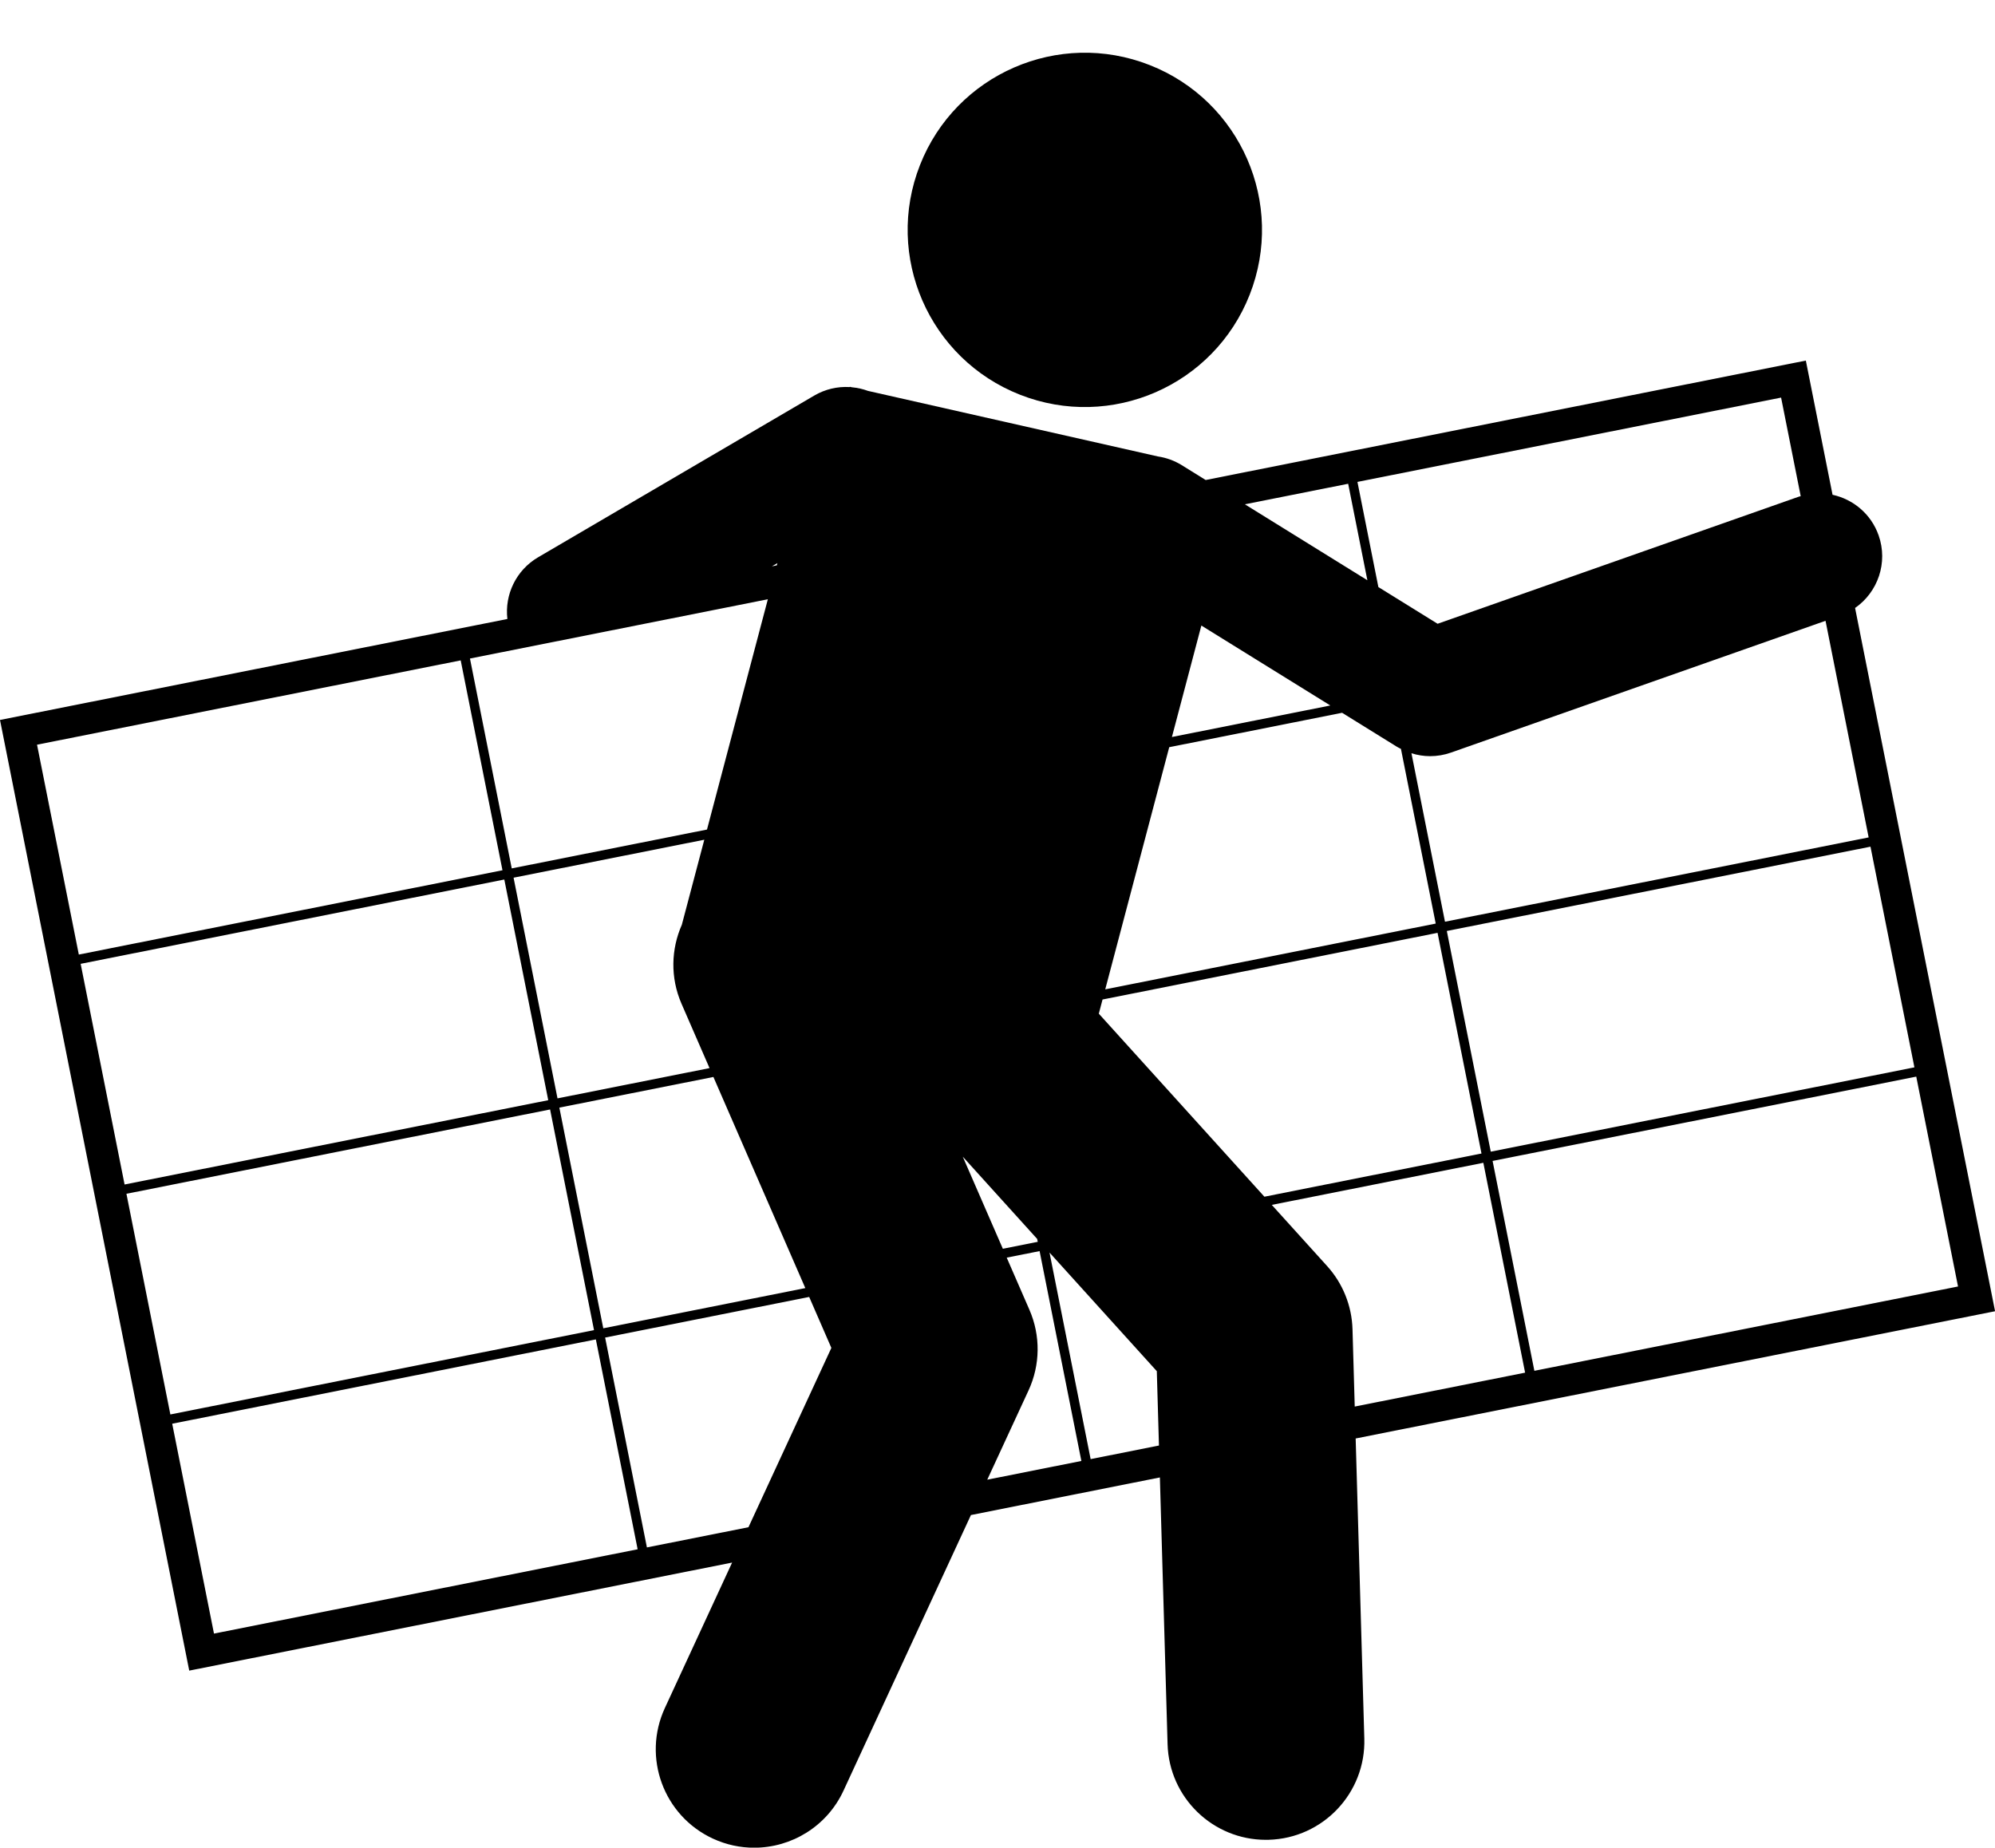 <?xml version="1.0" encoding="UTF-8"?><svg xmlns="http://www.w3.org/2000/svg" xmlns:xlink="http://www.w3.org/1999/xlink" height="234.7" preserveAspectRatio="xMidYMid meet" version="1.0" viewBox="0.0 -6.7 253.4 234.7" width="253.4" zoomAndPan="magnify"><g id="change1_1"><path d="M235.628,70.529c2.888-2.002,4.213-5.748,2.99-9.223c-0.956-2.717-3.231-4.584-5.852-5.155l-3.393-17.048 l-76.23,15.172l-3.03-1.879c-0.958-0.594-1.992-0.958-3.04-1.113l-36.82-8.327 c-0.654-0.243-1.338-0.393-2.034-0.46l-0.254-0.057c-0.021,0.008-0.041,0.02-0.062,0.028 c-1.516-0.085-3.073,0.258-4.481,1.083L68.343,64.095c-2.781,1.629-4.262,4.73-3.897,7.834L0,84.756 l24.036,120.761l68.954-13.724l-8.54,18.473c-2.897,6.267-0.165,13.694,6.102,16.592 c1.698,0.785,3.481,1.156,5.237,1.156c4.722,0,9.242-2.689,11.354-7.258l16.181-35.001l24-4.777l0.978,33.893 c0.196,6.778,5.752,12.14,12.488,12.14c0.122,0,0.245-0.002,0.367-0.005c6.9-0.199,12.334-5.955,12.135-12.855 l-1.1-38.122l81.216-16.165L235.628,70.529z M194.892,167.432l-5.306-26.659l53.812-10.711l5.306,26.659 L194.892,167.432z M168.975,82.917l-20.121,4.005l3.741-14.159L168.975,82.917z M148.513,88.214l21.957-4.37 l6.955,4.312c0.168,0.104,0.346,0.183,0.519,0.273l4.417,22.191l-41.976,8.355L148.513,88.214z M89.801,98.676 l-24.801,4.936l-5.306-26.659l37.837-7.531L89.801,98.676z M89.459,99.968l-2.855,10.805 c-1.36,3.083-1.49,6.699-0.039,10.033l3.558,8.174l-19.31,3.844l-5.58-28.032L89.459,99.968z M69.636,133.056 l-53.812,10.711l-5.58-28.032l53.812-10.711L69.636,133.056z M69.871,134.234l5.58,28.032l-53.812,10.711 l-5.58-28.032L69.871,134.234z M71.048,134l19.567-3.894l11.675,26.819l-25.662,5.108L71.048,134z M122.288,140.232l9.451,10.448l0.073,0.368l-4.432,0.882L122.288,140.232z M139.568,122.066l0.475-1.799 l42.552-8.47l5.58,28.032l-27.574,5.488L139.568,122.066z M183.772,111.563l53.812-10.711l5.58,28.032 l-53.812,10.711L183.772,111.563z M183.538,110.385l-4.259-21.398c0.767,0.237,1.561,0.368,2.362,0.368 c0.894,0,1.792-0.149,2.655-0.453l47.578-16.742l5.477,27.515L183.538,110.385z M228.416,56.414l-45.816,16.123 l-7.523-4.664l-2.658-13.357L226.23,43.806l2.491,12.518C228.62,56.355,228.517,56.379,228.416,56.414z M173.681,67.008l-15.559-9.646l13.119-2.611L173.681,67.008z M58.517,77.188l5.306,26.659l-53.812,10.711 L4.704,87.898L58.517,77.188z M75.685,163.444l5.306,26.659l-53.812,10.711l-5.306-26.659L75.685,163.444z M76.862,163.209l25.918-5.159l2.818,6.473l-10.53,22.778l-12.899,2.567L76.862,163.209z M130.758,159.688 l-2.887-6.631l4.176-0.831l5.306,26.659l-11.953,2.379l5.243-11.342 C132.141,166.684,132.183,162.959,130.758,159.688z M138.53,178.65l-5.222-26.236l13.627,15.065l0.273,9.445 L138.53,178.65z M171.792,162.151c-0.086-2.974-1.23-5.819-3.225-8.025l-7.028-7.77l26.87-5.348l5.306,26.659 l-21.64,4.307L171.792,162.151z M98.743,64.833l-0.075,0.284l-0.622,0.124L98.743,64.833z"/><circle cx="137.795" cy="22.502" r="22.5" transform="rotate(-68.531 137.794 22.504)"/></g></svg>